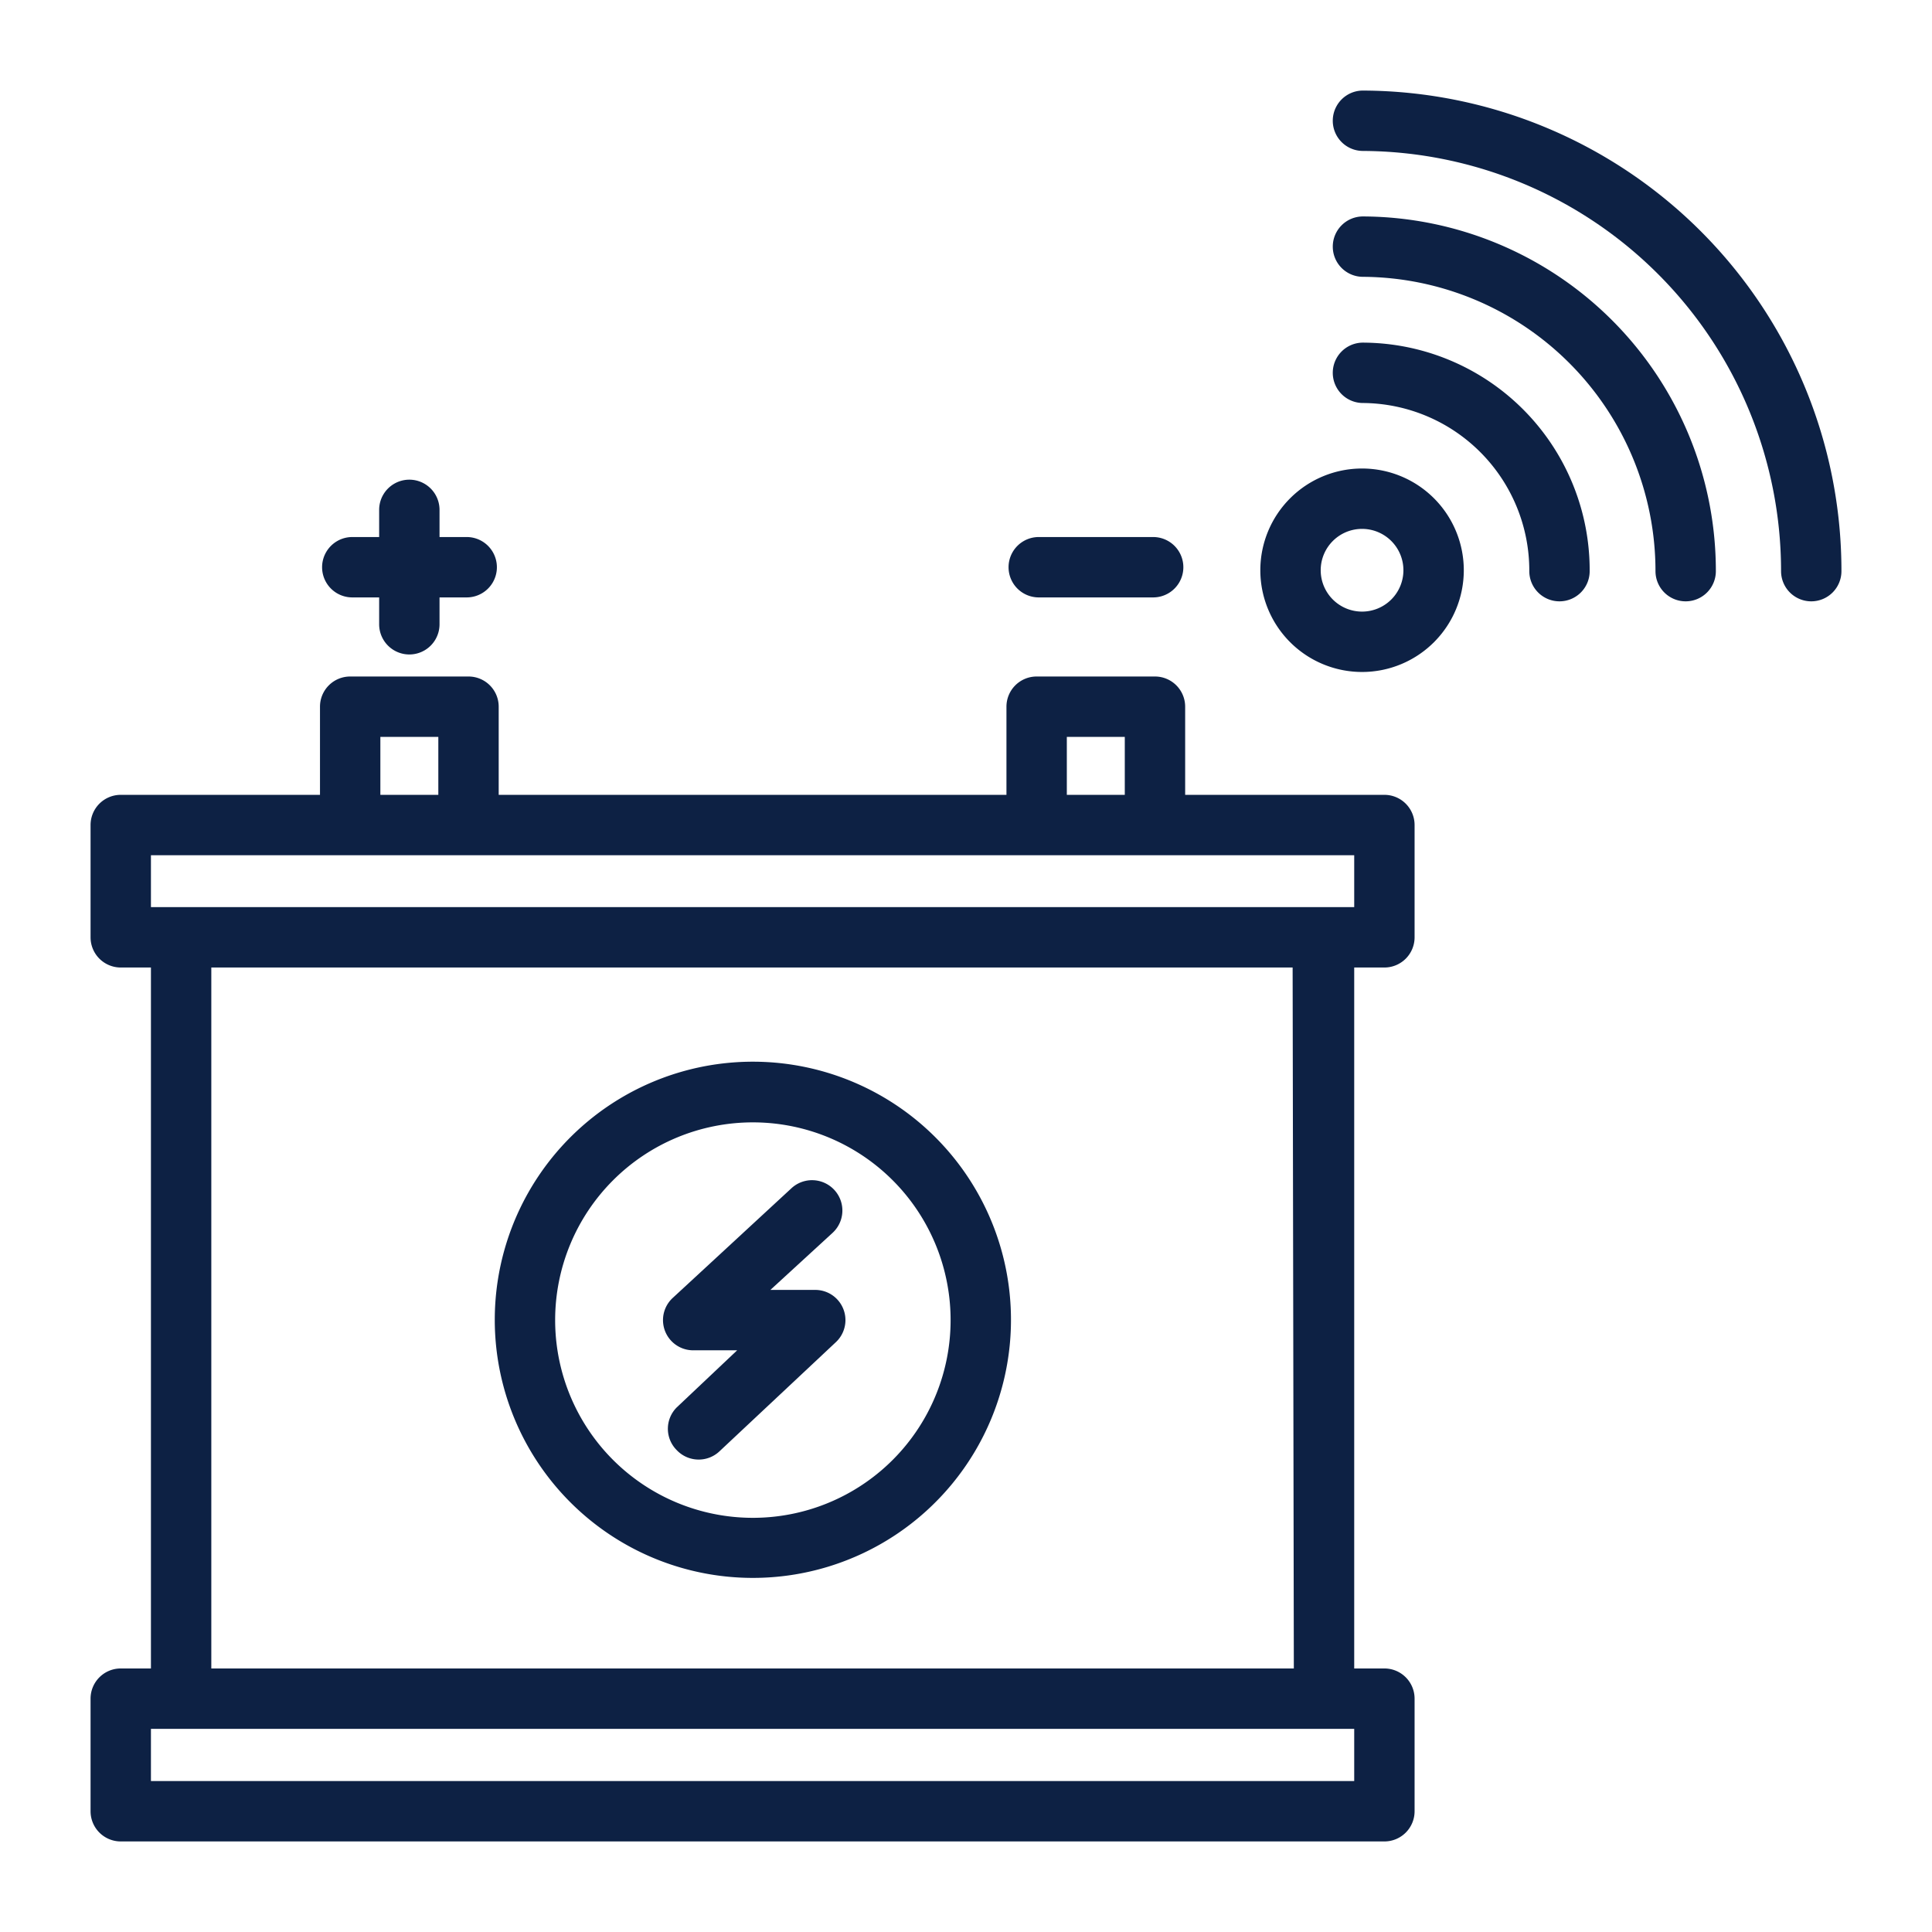 <svg xmlns="http://www.w3.org/2000/svg" xmlns:xlink="http://www.w3.org/1999/xlink" width="512" height="512" x="0" y="0" viewBox="0 0 64 64" style="enable-background:new 0 0 512 512" xml:space="preserve" class=""><g><g data-name="Layer 8"><path d="M45.86 26.33h-6.6v-2.92a1 1 0 0 0-1-1h-3.92a1 1 0 0 0-1 1v2.92H16.52v-2.92a1 1 0 0 0-1-1H11.6a1 1 0 0 0-1 1v2.92H4a1 1 0 0 0-1 1v3.72a1 1 0 0 0 1 1h1v23.22H4a1 1 0 0 0-1 1V60a1 1 0 0 0 1 1h41.86a1 1 0 0 0 1-1v-3.73a1 1 0 0 0-1-1h-1V32.05h1a1 1 0 0 0 1-1v-3.72a1 1 0 0 0-1-1zm-10.52-1.92h1.92v1.92h-1.92zm-22.74 0h1.92v1.92H12.6zM44.86 59H5v-1.73h39.86zm-2-3.73H7V32.05h35.82zm2-25.22H5v-1.72h39.86zM11.67 19.79h.89v.89a1 1 0 0 0 2 0v-.89h.9a1 1 0 0 0 0-2h-.9v-.9a1 1 0 0 0-2 0v.9h-.89a1 1 0 0 0 0 2zM34.41 19.79h3.79a1 1 0 0 0 0-2h-3.79a1 1 0 0 0 0 2z" fill="#0d2144" opacity="1" data-original="#000000" class=""></path><path d="M24.93 52.27a8.55 8.55 0 1 0-8.54-8.54 8.55 8.55 0 0 0 8.54 8.54zm0-15.09a6.55 6.55 0 1 1-6.54 6.55 6.55 6.55 0 0 1 6.54-6.55z" fill="#0d2144" opacity="1" data-original="#000000" class=""></path><path d="M23 44.73h1.42l-2 1.89a1 1 0 0 0 0 1.42 1 1 0 0 0 .72.31 1 1 0 0 0 .69-.27l3.86-3.62a1 1 0 0 0-.69-1.73h-1.48l2.06-1.89a1 1 0 1 0-1.36-1.48L22.28 43a1 1 0 0 0 .72 1.73zM45.15 3a1 1 0 0 0 0 2A13.92 13.92 0 0 1 59 18.92a1 1 0 0 0 1 1 1 1 0 0 0 1-1A15.91 15.91 0 0 0 45.15 3z" fill="#0d2144" opacity="1" data-original="#000000" class=""></path><path d="M45.15 7.17a1 1 0 0 0-1 1 1 1 0 0 0 1 1 9.75 9.75 0 0 1 9.69 9.75 1 1 0 0 0 1 1 1 1 0 0 0 1-1A11.74 11.74 0 0 0 45.15 7.17z" fill="#0d2144" opacity="1" data-original="#000000" class=""></path><path d="M45.15 11.35a1 1 0 0 0 0 2 5.55 5.55 0 0 1 5.51 5.57 1 1 0 0 0 1 1 1 1 0 0 0 1-1 7.54 7.54 0 0 0-7.51-7.57z" fill="#0d2144" opacity="1" data-original="#000000" class=""></path><path d="M45.12 15.52a3.37 3.37 0 1 0 3.37 3.37 3.37 3.37 0 0 0-3.37-3.37zm0 4.74a1.37 1.37 0 1 1 1.37-1.37 1.37 1.37 0 0 1-1.37 1.37z" fill="#0d2144" opacity="1" data-original="#000000" class=""></path></g></g></svg>